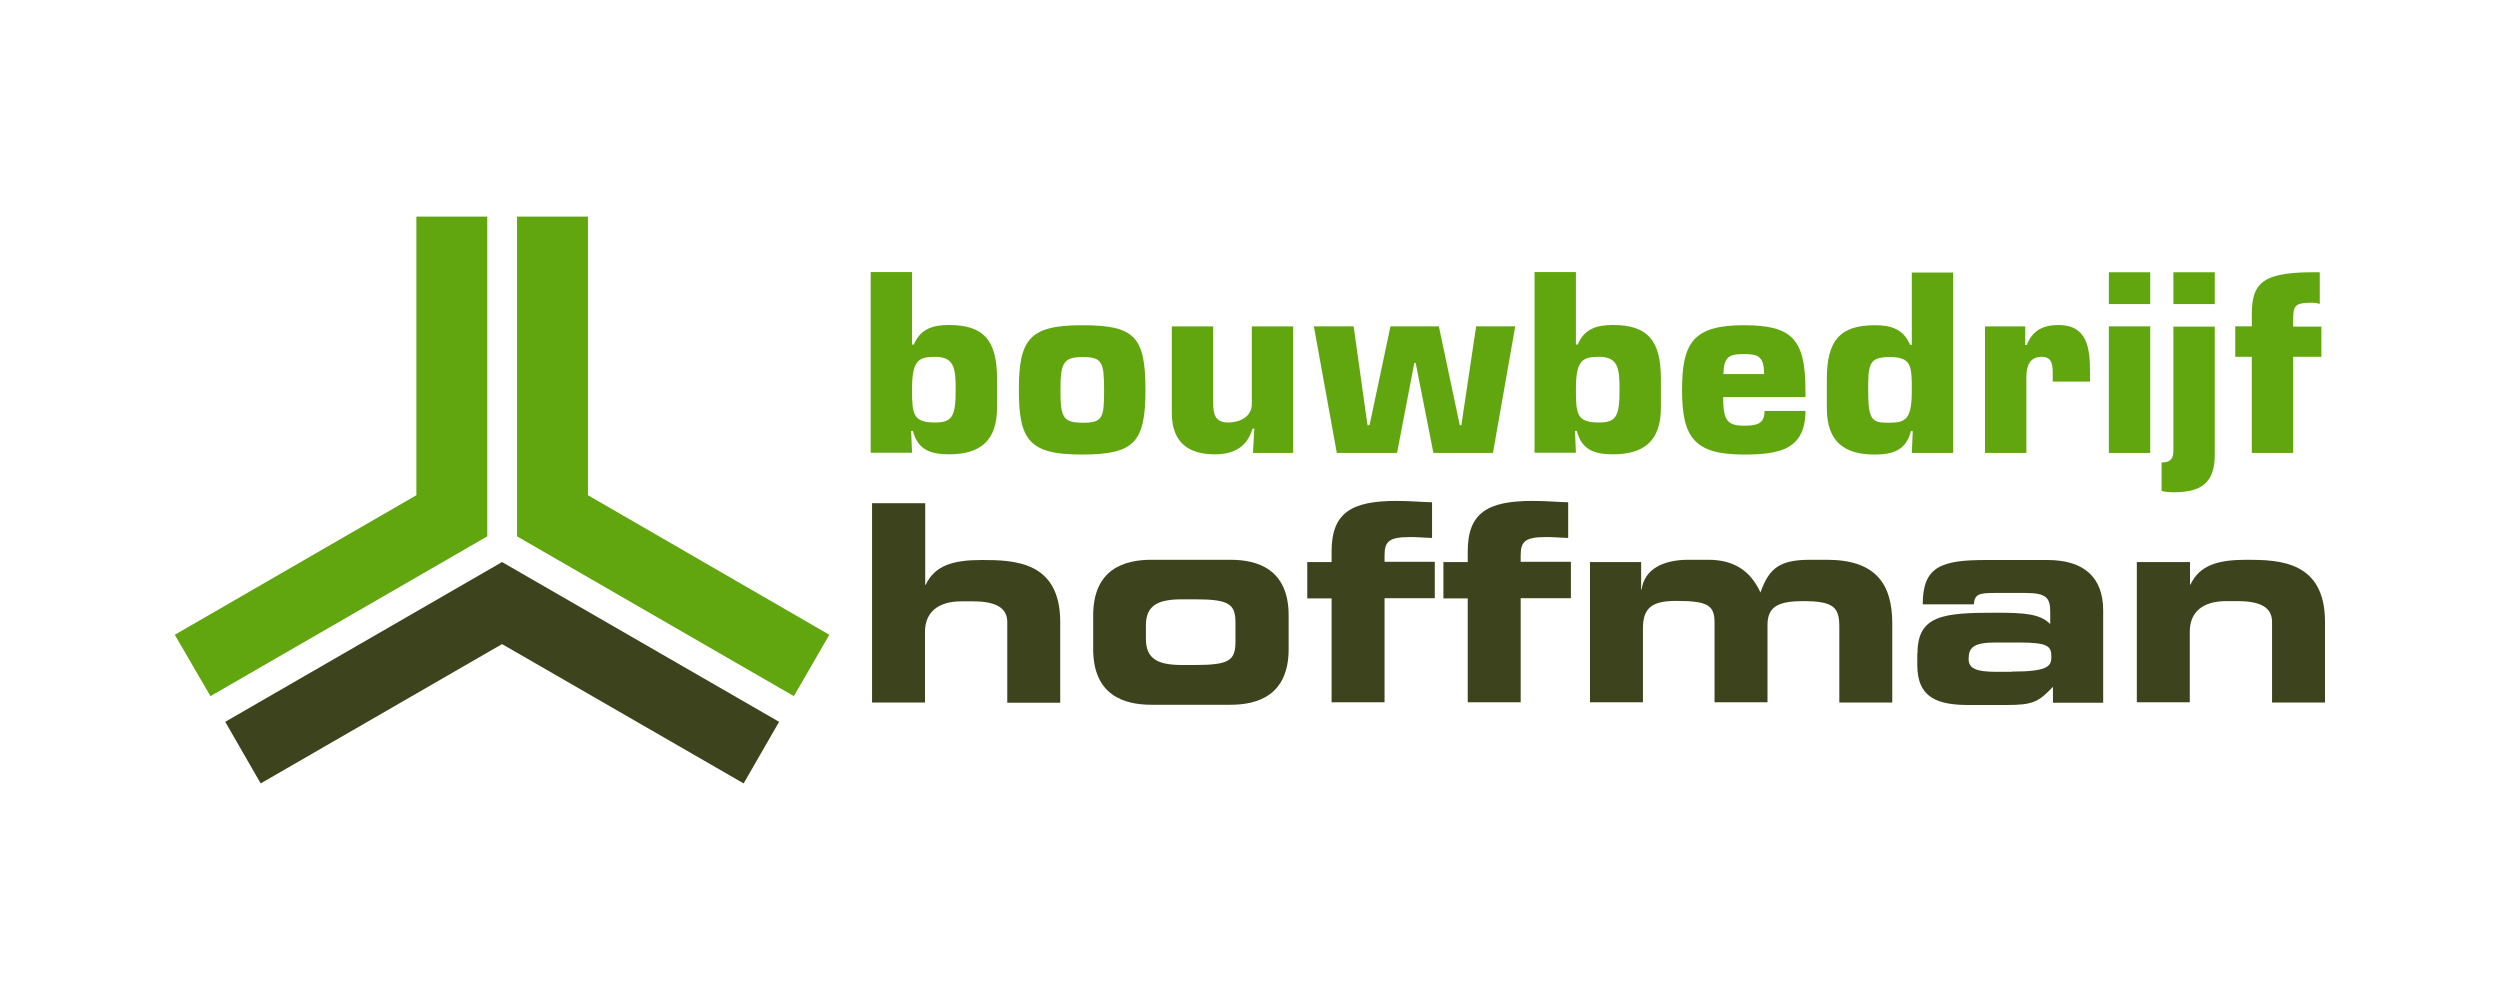 <?xml version="1.0" encoding="UTF-8"?>
<svg id="Laag_1" xmlns="http://www.w3.org/2000/svg" version="1.1" viewBox="0 0 110 44">
  <!-- Generator: Adobe Illustrator 29.5.1, SVG Export Plug-In . SVG Version: 2.1.0 Build 141)  -->
  <defs>
    <style>
      .st0 {
        fill: #3d441d;
      }

      .st1 {
        fill: #61a60e;
      }
    </style>
  </defs>
  <polygon class="st1" points="25.87 21.79 25.87 9.53 22.75 9.53 22.75 23.6 34.93 30.63 36.49 27.93 25.87 21.79"/>
  <polygon class="st0" points="34.28 31.76 22.09 24.73 9.91 31.76 11.47 34.47 22.09 28.34 32.72 34.47 34.28 31.76"/>
  <polygon class="st1" points="21.44 9.53 18.32 9.53 18.32 21.79 7.69 27.93 9.26 30.63 21.44 23.6 21.44 9.53"/>
  <g>
    <path class="st1" d="M40.13,11.98v3.18h.08c.3-.72.88-.86,1.55-.86,1.53,0,2.11.68,2.11,2.37v1.27c0,1.47-.76,2.05-2.11,2.05-.8,0-1.38-.19-1.59-1.03h-.08l.04.96h-1.82v-7.95h1.82ZM42.05,17.14c0-.93-.06-1.44-.91-1.44-.75,0-1.01.18-1.01,1.44,0,1.08.04,1.45,1.01,1.45.77,0,.91-.28.91-1.45Z"/>
    <path class="st1" d="M50.4,17.16c0,2.29-.48,2.84-2.79,2.84s-2.78-.61-2.78-2.84.46-2.85,2.78-2.85,2.79.5,2.79,2.85ZM46.66,17.16c0,1.21.11,1.44.99,1.44s.93-.23.93-1.44-.08-1.45-.93-1.45-.99.24-.99,1.45Z"/>
    <path class="st1" d="M55.13,19.93l.06-1.07h-.08c-.25.86-.89,1.13-1.66,1.13-1.1,0-1.89-.47-1.89-1.82v-3.81h1.82v3.32c0,.51.05.91.67.91.49,0,1.03-.25,1.03-.81v-3.42h1.82v5.57h-1.77Z"/>
    <path class="st1" d="M65.69,19.93h-2.62l-.78-3.96h-.06l-.76,3.96h-2.65l-1.01-5.57h1.75l.61,4.35h.09l.92-4.35h2.13l.92,4.35h.07l.65-4.35h1.72l-.98,5.57Z"/>
    <path class="st1" d="M69.34,11.98v3.18h.08c.3-.72.88-.86,1.55-.86,1.53,0,2.11.68,2.11,2.37v1.27c0,1.47-.76,2.05-2.11,2.05-.8,0-1.38-.19-1.59-1.03h-.08l.04.96h-1.82v-7.95h1.82ZM71.26,17.14c0-.93-.06-1.44-.91-1.44-.75,0-1.01.18-1.01,1.44,0,1.08.04,1.45,1.01,1.45.77,0,.91-.28.91-1.45Z"/>
    <path class="st1" d="M79.44,18.08c0,.84-.28,1.31-.75,1.59-.48.27-1.16.33-1.96.33-2.19,0-2.72-.76-2.72-2.84s.49-2.85,2.72-2.85c2.09,0,2.71.58,2.71,2.85v.31h-3.62c0,.98.15,1.26.9,1.26.56,0,.92-.06.92-.65h1.79ZM77.62,16.46c0-.83-.31-.88-.92-.88-.65,0-.85.15-.87.88h1.79Z"/>
    <path class="st1" d="M85.94,19.93h-1.82l.04-.96h-.08c-.21.84-.8,1.03-1.59,1.03-1.35,0-2.11-.57-2.11-2.05v-1.27c0-1.7.58-2.37,2.11-2.37.67,0,1.25.14,1.55.86h.08v-3.18h1.82v7.95ZM83.13,18.6c.75,0,.99-.18.99-1.44,0-1.08-.02-1.45-.99-1.45-.91,0-.93.35-.93,1.45,0,1.36.17,1.44.93,1.44Z"/>
    <path class="st1" d="M90.32,16.53c0-.39.02-.83-.48-.83-.55,0-.68.43-.68.89v3.34h-1.82v-5.57h1.77v.82h.07c.24-.64.72-.88,1.4-.88,1.27,0,1.38,1.04,1.38,2.06v.43h-1.64v-.27Z"/>
    <path class="st1" d="M94.61,13.38h-1.82v-1.4h1.82v1.4ZM94.61,19.93h-1.82v-5.57h1.82v5.57Z"/>
    <path class="st1" d="M97.45,20.01c0,1.24-.6,1.65-1.8,1.65-.18,0-.36-.01-.54-.06v-1.25c.46,0,.52-.25.52-.53v-5.45h1.82v5.64ZM97.45,13.38h-1.82v-1.4h1.82v1.4Z"/>
    <path class="st1" d="M102.14,15.7h-1.24v4.23h-1.82v-4.23h-.73v-1.34h.73v-.54c0-1.46.56-1.87,2.99-1.84v1.39c-.11-.03-.22-.05-.34-.05-.81,0-.83.15-.83.85v.2h1.24v1.34Z"/>
  </g>
  <g>
    <path class="st0" d="M38.38,22.14h2.33v3.59h.02c.41-.86,1.22-1.09,2.47-1.09,1.44,0,3.45.06,3.45,2.73v3.55h-2.33v-3.55c0-.61-.48-.91-1.5-.91h-.53c-.99,0-1.59.46-1.59,1.34v3.11h-2.33v-8.77Z"/>
    <path class="st0" d="M48.1,27.08c0-2.04,1.37-2.45,2.56-2.45h3.48c1.19,0,2.56.41,2.56,2.45v1.48c0,2.04-1.37,2.45-2.56,2.45h-3.48c-1.19,0-2.56-.41-2.56-2.45v-1.48ZM50.42,28.11c0,.88.52,1.15,1.59,1.15h.56c1.5,0,1.79-.19,1.79-1.02v-.85c0-.82-.29-1.02-1.79-1.02h-.56c-1.07,0-1.59.27-1.59,1.15v.58Z"/>
    <path class="st0" d="M58.59,26.33h-1.07v-1.6h1.07v-.47c0-1.7.88-2.22,2.85-2.22.63,0,1.1.05,1.57.06v1.57c-.33-.01-.67-.04-.94-.04-.93,0-1.15.17-1.15.8v.29h2.21v1.6h-2.21v4.58h-2.33v-4.58Z"/>
    <path class="st0" d="M64.58,26.33h-1.07v-1.6h1.07v-.47c0-1.7.88-2.22,2.85-2.22.63,0,1.1.05,1.57.06v1.57c-.33-.01-.67-.04-.94-.04-.93,0-1.15.17-1.15.8v.29h2.21v1.6h-2.21v4.58h-2.33v-4.58Z"/>
    <path class="st0" d="M69.99,24.73h2.22v1.21h.02c.12-.88.92-1.31,2.06-1.31h.88c1.1,0,1.85.47,2.29,1.44.39-1.11.88-1.44,2.21-1.44h.71c2.12,0,2.88,1.03,2.88,2.8v3.48h-2.33v-3.32c0-.85-.22-1.14-1.58-1.14-1.11,0-1.58.24-1.58,1.05v3.4h-2.33v-3.5c0-.76-.28-.96-1.68-.96-.99,0-1.47.24-1.47,1.2v3.26h-2.33v-6.18Z"/>
    <path class="st0" d="M84.37,28.74c0-1.68,1.16-1.78,3.42-1.78,1.27,0,1.97.04,2.42.5v-.55c0-.61-.18-.82-1.09-.82h-1.37c-.68,0-.87.06-.9.5h-2.25c0-1.67.82-1.95,2.79-1.95h2.7c1.6,0,2.45.76,2.45,2.22v4.06h-2.21v-.7c-.64.67-.88.8-2.05.8h-1.59c-1.42.01-2.33-.3-2.33-1.76v-.51ZM88.52,29.55c1.6,0,1.74-.24,1.74-.65,0-.46-.13-.63-1.42-.63h-1.03c-.98,0-1.19.22-1.19.73,0,.4.31.56,1.22.56h.67Z"/>
    <path class="st0" d="M94.03,24.73h2.33v.99h.02c.41-.86,1.22-1.09,2.47-1.09,1.44,0,3.45.06,3.45,2.73v3.55h-2.33v-3.55c0-.61-.48-.91-1.5-.91h-.53c-.99,0-1.59.46-1.59,1.34v3.11h-2.33v-6.18Z"/>
  </g>
</svg>